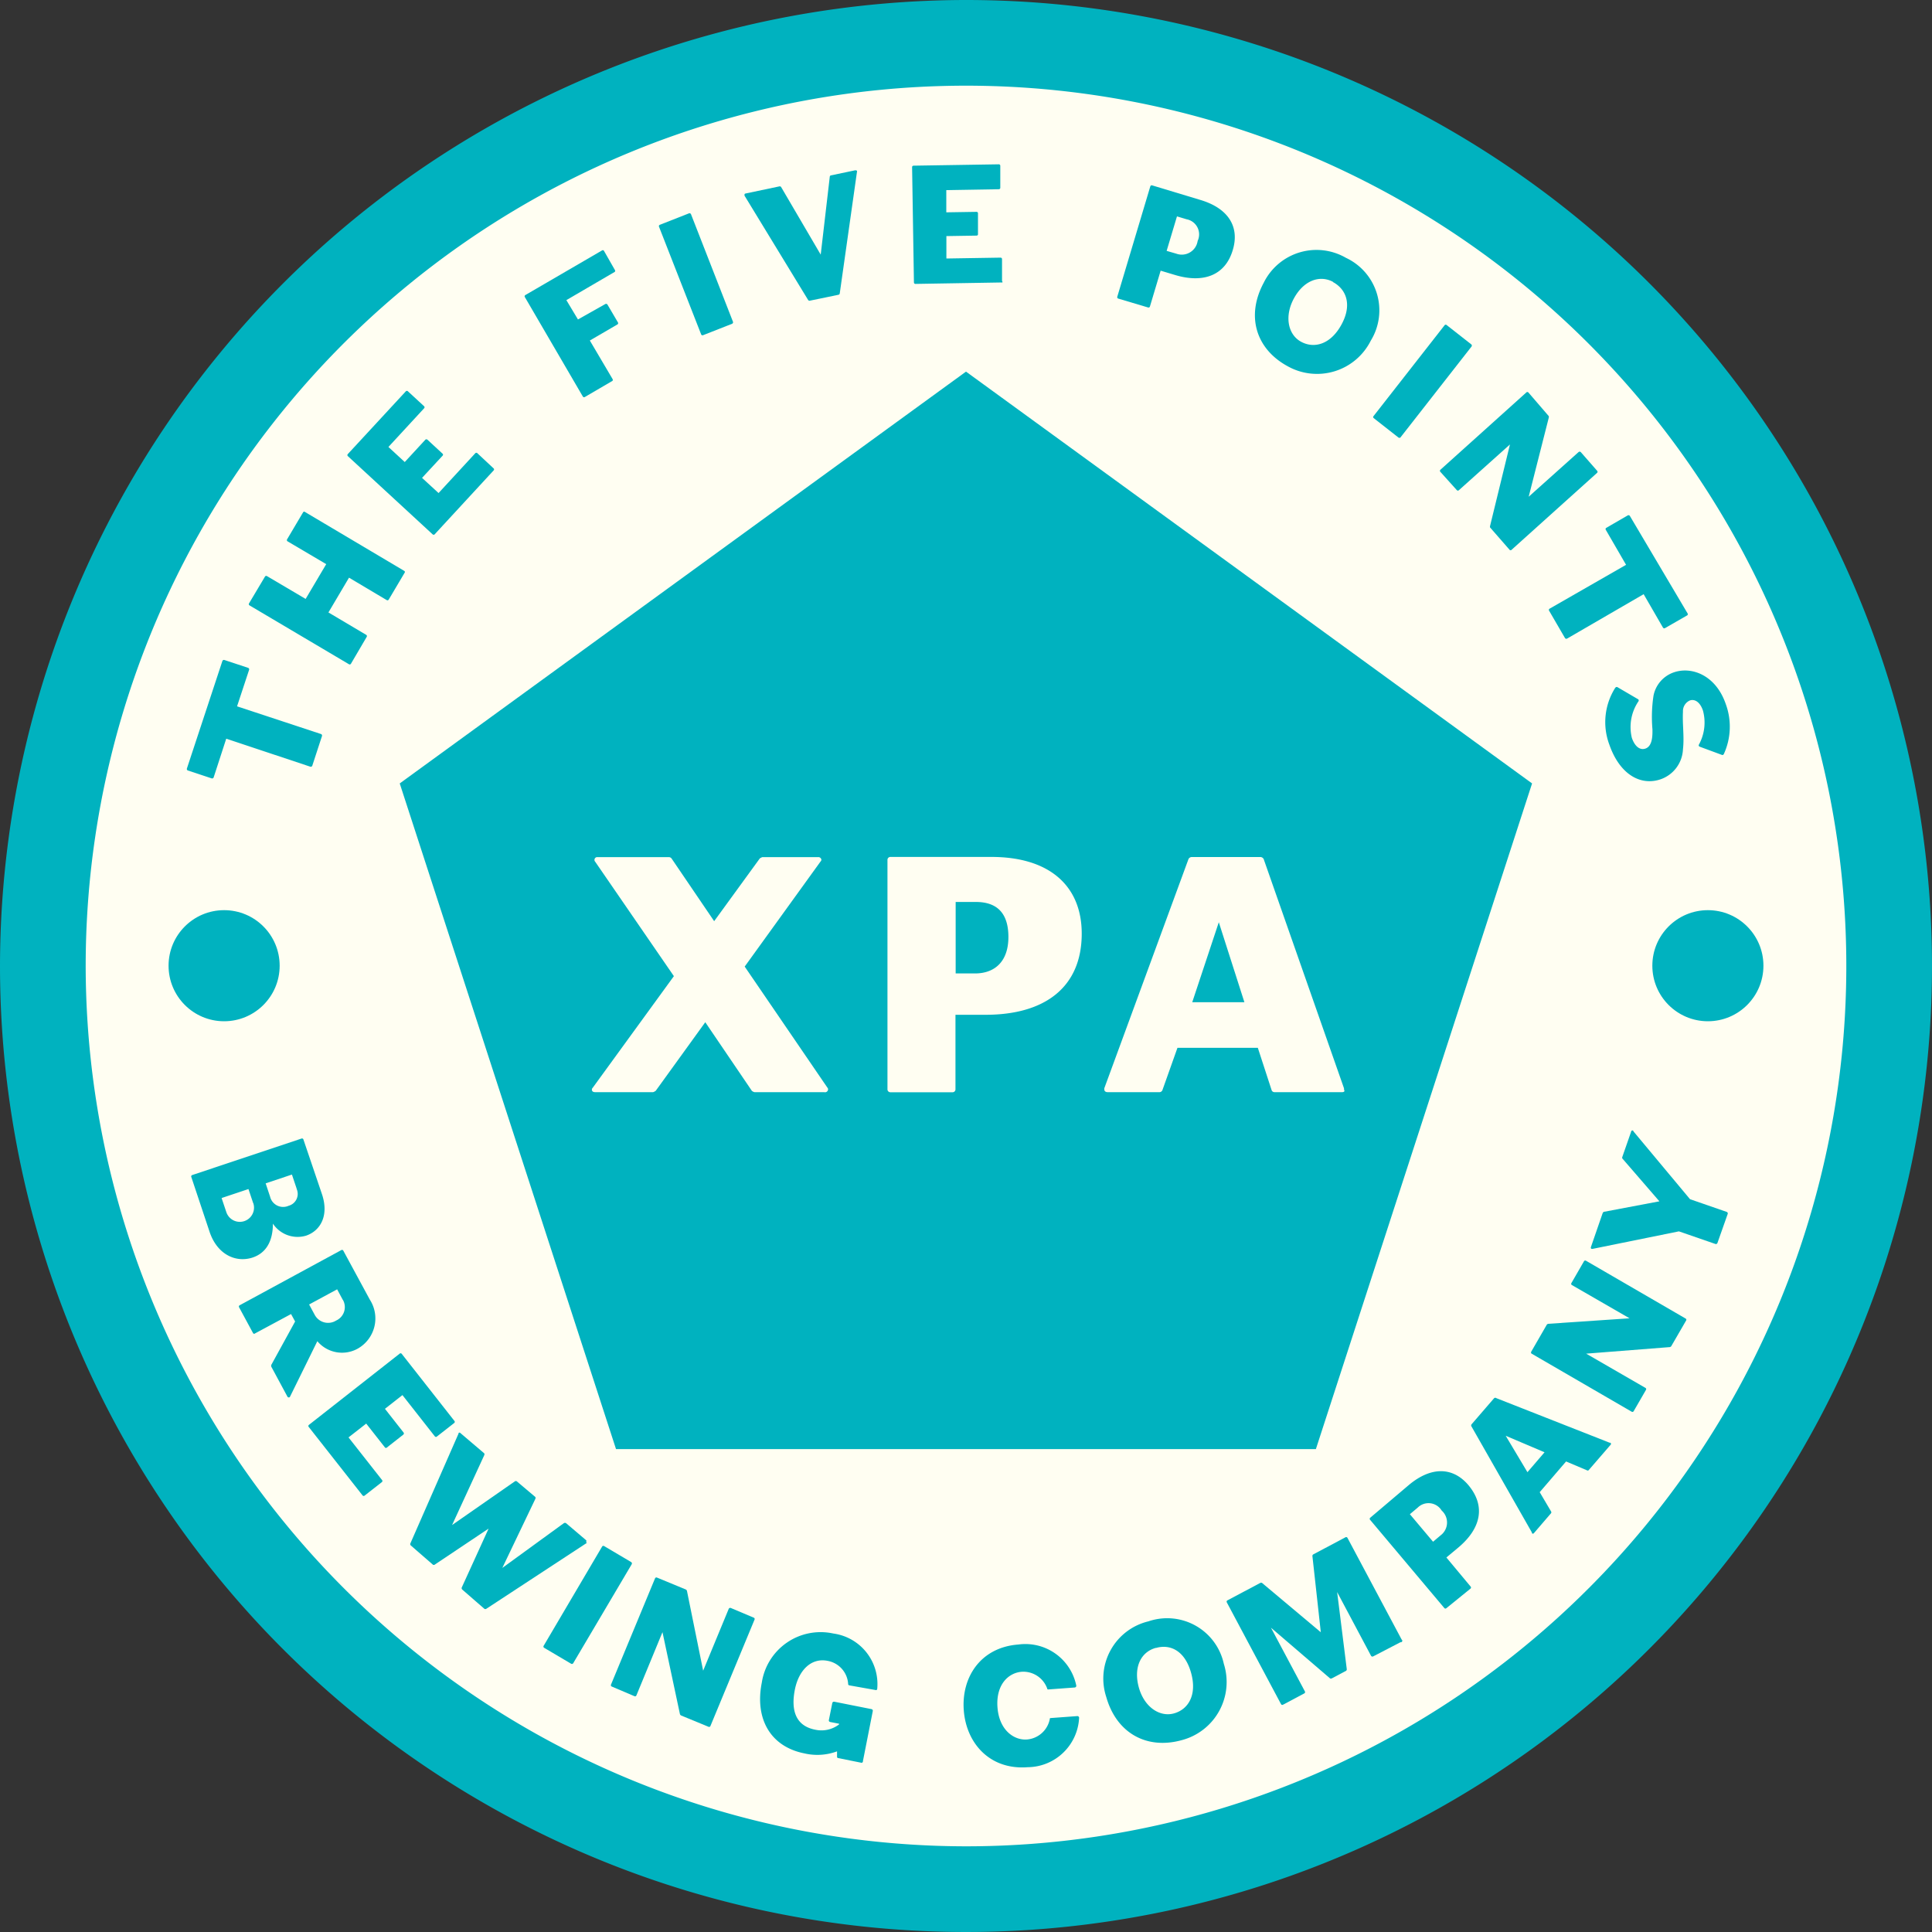 <svg id="Layer_1" data-name="Layer 1" xmlns="http://www.w3.org/2000/svg" width="200" height="200" viewBox="0 0 200 200"><rect x="0" y="0" width="200" height="200" fill="#333333" stroke="none"/><defs><style>.cls-1{fill:#fffef2;}.cls-2{fill:#00b2bf;}</style></defs><title>fivepoints_websitekegclips_XPA</title><path class="cls-1" d="M44,140.15a95.44,95.44,0,1,0,95.44-95.44A95.55,95.55,0,0,0,44,140.15Z" transform="translate(-39.67 -39.53)"/><path class="cls-2" d="M39.67,139.53a100,100,0,1,0,100-100A100.11,100.11,0,0,0,39.67,139.53Zm8.87,0a91.13,91.13,0,1,1,91.13,91.13A91.23,91.23,0,0,1,48.54,139.53Z" transform="translate(-39.67 -39.53)"/><path class="cls-2" d="M61.35,167l-1.88-5.64a.15.15,0,0,1,.1-.19l11.32-3.78a.15.15,0,0,1,.19.1L73,163.15c.74,2.2-.14,3.79-1.66,4.3a3.07,3.07,0,0,1-3.42-1.25c0,1.9-.76,3.06-2.1,3.51C64.07,170.28,62.13,169.39,61.35,167Zm4.53-2.92-.49-1.46-2.78.93.49,1.46a1.47,1.47,0,1,0,2.79-.93Zm4.5-1.5-.49-1.46-2.72.91.46,1.38a1.39,1.39,0,0,0,1.92.94A1.27,1.27,0,0,0,70.38,162.61Z" transform="translate(-39.67 -39.53)"/><path class="cls-2" d="M69.42,184.1,67.75,181a.42.42,0,0,1,0-.17l2.47-4.5-.42-.77-3.72,2a.14.14,0,0,1-.2,0l-1.46-2.7a.15.15,0,0,1,.06-.21L75,168.94a.15.15,0,0,1,.21.06l2.74,5.06a3.59,3.59,0,0,1-1.23,5.07,3.34,3.34,0,0,1-4.2-.76L69.7,184.1a.13.13,0,0,1-.07.08A.16.16,0,0,1,69.42,184.1Zm5.74-10-.59-1.1-2.9,1.57.6,1.11a1.57,1.57,0,0,0,2.2.55A1.52,1.52,0,0,0,75.16,174.08Z" transform="translate(-39.67 -39.53)"/><path class="cls-2" d="M77.19,194.32l-5.55-7.06a.15.15,0,0,1,0-.22l9.39-7.37a.15.15,0,0,1,.22,0l5.45,6.94a.15.15,0,0,1,0,.22l-1.79,1.4a.15.15,0,0,1-.22,0l-3.36-4.28-1.81,1.42,1.94,2.47a.16.16,0,0,1-.05.21l-1.68,1.32a.14.14,0,0,1-.21,0l-1.94-2.47-1.83,1.43,3.46,4.4a.15.15,0,0,1,0,.22l-1.79,1.4A.15.15,0,0,1,77.19,194.32Z" transform="translate(-39.67 -39.53)"/><path class="cls-2" d="M100.42,199.25,90,206.08a.2.2,0,0,1-.18,0l-2.3-2a.23.23,0,0,1-.06-.19l2.79-6.12-5.59,3.74a.17.17,0,0,1-.17,0l-2.3-2a.2.2,0,0,1-.05-.18l5-11.4,0-.05a.12.12,0,0,1,.19,0l2.47,2.1a.22.22,0,0,1,0,.19l-3.33,7.23,6.51-4.53a.19.19,0,0,1,.18,0l1.93,1.63a.22.22,0,0,1,0,.19l-3.42,7.15,6.38-4.64a.25.25,0,0,1,.21,0l2.07,1.76a.12.12,0,0,1,0,.19Z" transform="translate(-39.67 -39.53)"/><path class="cls-2" d="M98.81,211.77,96,210.11a.15.15,0,0,1-.05-.21L102,199.63a.15.15,0,0,1,.21-.05l2.79,1.65a.17.17,0,0,1,.07.22L99,211.72A.17.17,0,0,1,98.81,211.77Z" transform="translate(-39.67 -39.53)"/><path class="cls-2" d="M113,218.28l-2.84-1.17a.35.35,0,0,1-.1-.12l-1.81-8.5-2.7,6.55a.15.15,0,0,1-.2.08l-2.35-1a.15.15,0,0,1-.08-.2l4.56-11a.15.15,0,0,1,.2-.08l3,1.24a.33.33,0,0,1,.1.12l1.68,8.28,2.65-6.41a.17.17,0,0,1,.22-.08l2.37,1a.15.15,0,0,1,.08.2l-4.56,11A.15.15,0,0,1,113,218.28Z" transform="translate(-39.67 -39.53)"/><path class="cls-2" d="M128.79,222l-2.34-.47a.14.14,0,0,1-.13-.15l0-.55a5.87,5.87,0,0,1-3.38.21c-3.53-.7-5.15-3.6-4.41-7.32a6.16,6.16,0,0,1,7.4-5.09,5.28,5.28,0,0,1,4.55,5.73v0a.13.13,0,0,1-.18.12L127.6,214a.14.14,0,0,1-.13-.15,2.59,2.59,0,0,0-2.13-2.39c-1.72-.34-3,1-3.39,3s0,3.72,2.12,4.13a3,3,0,0,0,2.46-.55v-.07l-.92-.18a.17.17,0,0,1-.14-.18l.36-1.79a.18.18,0,0,1,.2-.13l3.87.77a.17.17,0,0,1,.12.2L129,221.84A.15.15,0,0,1,128.79,222Z" transform="translate(-39.67 -39.53)"/><path class="cls-2" d="M146,219.6a2.63,2.63,0,0,0,2.34-2.09c0-.09,0-.12.13-.13l2.71-.2a.18.18,0,0,1,.2.16,5.38,5.38,0,0,1-5.33,5.13c-3.9.3-6.35-2.46-6.61-5.89s1.75-6.52,5.65-6.81a5.38,5.38,0,0,1,6,4.27.18.18,0,0,1-.17.18l-2.71.2c-.09,0-.12,0-.14-.11a2.63,2.63,0,0,0-2.63-1.72c-1.4.11-2.69,1.35-2.51,3.7S144.65,219.71,146,219.6Z" transform="translate(-39.67 -39.53)"/><path class="cls-2" d="M162,219.67c-3.62,1-6.76-.72-7.82-4.5a6.09,6.09,0,0,1,4.38-7.8,6,6,0,0,1,7.8,4.4A6.22,6.22,0,0,1,162,219.67Zm-2.69-9.55c-1.58.44-2.31,2.06-1.75,4.09s2.16,3.1,3.64,2.69,2.41-1.91,1.77-4.2S160.82,209.71,159.36,210.12Z" transform="translate(-39.67 -39.53)"/><path class="cls-2" d="M184.65,209.53,181.82,211a.17.17,0,0,1-.22-.06l-3.51-6.6,1,8a.21.21,0,0,1-.07.15l-1.49.79a.21.21,0,0,1-.17,0l-6.12-5.25,3.51,6.59a.15.15,0,0,1-.06.21l-2.2,1.17a.15.15,0,0,1-.21-.06l-5.61-10.53a.15.15,0,0,1,.06-.21l3.41-1.81a.26.26,0,0,1,.17,0l6.09,5.11-.87-7.89a.21.21,0,0,1,.07-.16l3.35-1.78a.15.15,0,0,1,.21.06l5.61,10.53A.15.15,0,0,1,184.65,209.53Z" transform="translate(-39.67 -39.53)"/><path class="cls-2" d="M190.6,199.76l-1.2,1,2.5,3a.15.15,0,0,1,0,.22L189.41,206a.15.15,0,0,1-.22,0l-7.68-9.13a.15.15,0,0,1,0-.22l4-3.39c2.3-1.93,4.55-1.89,6.16,0C193.49,195.43,193,197.76,190.6,199.76Zm-4.17-4.16-.81.68,2.4,2.85.78-.66a1.66,1.66,0,0,0,.11-2.57A1.59,1.59,0,0,0,186.43,195.6Z" transform="translate(-39.67 -39.53)"/><path class="cls-2" d="M206.42,189.07l-2.3,2.66a.15.15,0,0,1-.18,0l-2.15-.91L199.06,194l1.18,2a.17.17,0,0,1,0,.17l-1.77,2.06c-.07.08-.15.1-.22,0l0-.06L192,187.2a.19.19,0,0,1,0-.22l2.34-2.71a.19.19,0,0,1,.24,0l11.72,4.61.06,0A.13.13,0,0,1,206.42,189.07Zm-10.88-.91,2.25,3.77,1.77-2.06Z" transform="translate(-39.67 -39.53)"/><path class="cls-2" d="M214.21,176.24l-1.54,2.66a.32.32,0,0,1-.13.08l-8.67.68L210,183.2a.15.15,0,0,1,.06.21l-1.27,2.2a.15.15,0,0,1-.21.06l-10.34-6a.15.15,0,0,1-.06-.21l1.62-2.81a.35.35,0,0,1,.13-.08l8.43-.57-6-3.46a.17.17,0,0,1,0-.22l1.28-2.22a.15.15,0,0,1,.21-.06l10.34,6A.15.15,0,0,1,214.21,176.24Z" transform="translate(-39.67 -39.53)"/><path class="cls-2" d="M208.78,156.67l5.84,7,3.81,1.32a.17.17,0,0,1,.09.21l-1.06,3a.17.17,0,0,1-.2.11l-3.79-1.31-8.92,1.81a.24.24,0,0,1-.11,0c-.08,0-.11-.11-.07-.21l1.21-3.5s.08-.12.11-.12l5.76-1.09-3.84-4.44a.21.21,0,0,1,0-.15l.91-2.61c0-.1.11-.16.19-.13A.24.24,0,0,1,208.78,156.67Z" transform="translate(-39.67 -39.53)"/><path class="cls-2" d="M65.46,108.86l-1.25,3.79,8.7,2.87a.17.17,0,0,1,.09.21l-1,3.06a.17.17,0,0,1-.2.11L63.09,116,61.79,120a.17.17,0,0,1-.2.11l-2.48-.82a.17.17,0,0,1-.09-.21l3.67-11.12a.17.17,0,0,1,.2-.11l2.48.82A.17.17,0,0,1,65.46,108.86Z" transform="translate(-39.67 -39.53)"/><path class="cls-2" d="M81.58,98.78l-1.67,2.82a.15.15,0,0,1-.21.05l-3.9-2.32-2.13,3.6,3.91,2.32a.15.15,0,0,1,.05.21L76,108.24a.15.15,0,0,1-.21.05L65.5,102.2a.15.15,0,0,1-.05-.21l1.65-2.77a.15.15,0,0,1,.21-.05l4,2.36,2.13-3.6-4-2.36a.15.15,0,0,1-.05-.21l1.67-2.82a.14.14,0,0,1,.2,0l10.26,6.09A.14.14,0,0,1,81.58,98.78Z" transform="translate(-39.67 -39.53)"/><path class="cls-2" d="M90.76,88.24l-6.09,6.6a.15.15,0,0,1-.22,0l-8.77-8.09a.15.15,0,0,1,0-.22l6-6.49a.15.15,0,0,1,.22,0l1.67,1.54a.15.15,0,0,1,0,.22l-3.69,4,1.69,1.56,2.13-2.31a.16.16,0,0,1,.22,0l1.57,1.45a.14.14,0,0,1,0,.2L83.36,89l1.71,1.57,3.8-4.12a.15.15,0,0,1,.22,0L90.75,88A.15.15,0,0,1,90.76,88.24Z" transform="translate(-39.67 -39.53)"/><path class="cls-2" d="M103.3,67.68l-5,2.92,1.2,2L102.34,71a.17.17,0,0,1,.22.07l1.08,1.84a.15.15,0,0,1-.06.21l-2.85,1.66,2.36,4A.15.15,0,0,1,103,79l-2.79,1.63a.15.15,0,0,1-.21-.06L94,70.28a.15.15,0,0,1,.06-.21L102,65.45a.14.14,0,0,1,.2.06l1.14,2A.14.14,0,0,1,103.3,67.68Z" transform="translate(-39.67 -39.53)"/><path class="cls-2" d="M115.45,73.05l-3,1.18a.15.15,0,0,1-.2-.09L107.89,63a.15.15,0,0,1,.09-.2l3-1.18a.17.17,0,0,1,.22.08l4.34,11.12A.17.17,0,0,1,115.45,73.05Z" transform="translate(-39.67 -39.53)"/><path class="cls-2" d="M128.38,57.34,126.6,69.91a.17.17,0,0,1-.11.13l-3,.62a.17.17,0,0,1-.16-.07l-6.59-10.81,0-.06c0-.08,0-.14.12-.16l3.51-.74a.17.17,0,0,1,.16.07l4.1,7,.94-8.08a.15.15,0,0,1,.1-.12l2.52-.53c.1,0,.18,0,.2.1A.1.1,0,0,1,128.38,57.34Z" transform="translate(-39.67 -39.53)"/><path class="cls-2" d="M143.44,68.77l-9,.15a.15.15,0,0,1-.16-.15l-.19-11.93a.15.15,0,0,1,.15-.16l8.82-.14a.15.15,0,0,1,.16.15l0,2.27a.15.15,0,0,1-.15.16l-5.44.09,0,2.3,3.14-.05a.15.15,0,0,1,.14.17l0,2.13a.14.14,0,0,1-.13.16l-3.14.05,0,2.32,5.6-.09a.15.15,0,0,1,.16.15l0,2.27A.15.15,0,0,1,143.44,68.77Z" transform="translate(-39.67 -39.53)"/><path class="cls-2" d="M161.32,68l-1.5-.45-1.11,3.71a.15.15,0,0,1-.19.1l-3.09-.92a.15.15,0,0,1-.1-.19l3.42-11.43a.15.15,0,0,1,.19-.1l5,1.51c2.88.86,4.07,2.77,3.35,5.17C166.53,68,164.3,68.89,161.32,68Zm1.19-5.77-1-.3-1.07,3.57,1,.29a1.66,1.66,0,0,0,2.21-1.32A1.59,1.59,0,0,0,162.51,62.23Z" transform="translate(-39.67 -39.53)"/><path class="cls-2" d="M173,77.46c-3.31-1.78-4.37-5.2-2.51-8.66A6.09,6.09,0,0,1,179,66.22a6,6,0,0,1,2.57,8.58A6.22,6.22,0,0,1,173,77.46Zm4.69-8.74c-1.44-.78-3.1-.12-4.09,1.73s-.59,3.73.76,4.46,3.06.29,4.19-1.8S179,69.44,177.64,68.72Z" transform="translate(-39.67 -39.53)"/><path class="cls-2" d="M184.42,84.81l-2.55-2a.15.15,0,0,1,0-.22l7.35-9.4a.15.15,0,0,1,.22,0l2.55,2a.17.17,0,0,1,0,.23l-7.35,9.4A.17.17,0,0,1,184.42,84.81Z" transform="translate(-39.67 -39.53)"/><path class="cls-2" d="M195.92,96.42l-2-2.29a.34.34,0,0,1,0-.15l2.06-8.44-5.28,4.73a.15.15,0,0,1-.22,0l-1.7-1.89a.15.15,0,0,1,0-.22l8.89-8a.15.15,0,0,1,.22,0L200,82.61a.33.33,0,0,1,0,.15l-2.08,8.19,5.16-4.62a.17.17,0,0,1,.23,0L205,88.26a.15.15,0,0,1,0,.22l-8.89,8A.15.15,0,0,1,195.92,96.42Z" transform="translate(-39.67 -39.53)"/><path class="cls-2" d="M211.82,104.5l-2-3.46-7.93,4.6a.17.17,0,0,1-.22-.07l-1.62-2.79a.17.17,0,0,1,0-.22L208,98l-2.08-3.59a.17.17,0,0,1,0-.22l2.26-1.31a.17.17,0,0,1,.22.07L214.35,103a.17.17,0,0,1,0,.22L212,104.57A.17.17,0,0,1,211.82,104.5Z" transform="translate(-39.67 -39.53)"/><path class="cls-2" d="M206.26,116.59a6.63,6.63,0,0,1,.62-5.86.24.24,0,0,1,.09-.07.15.15,0,0,1,.13,0l2.17,1.27a.17.17,0,0,1,0,.22,4.75,4.75,0,0,0-.67,3.77c.31.89.84,1.3,1.41,1.1.74-.26.73-1.39.72-2a14.63,14.63,0,0,1,.11-3.47,3.2,3.2,0,0,1,2.11-2.42c1.86-.64,4.35.31,5.37,3.28a6.8,6.8,0,0,1-.2,5.18.19.19,0,0,1-.1.09.13.13,0,0,1-.09,0l-2.3-.85a.17.17,0,0,1-.1-.09.15.15,0,0,1,0-.11,4.75,4.75,0,0,0,.43-3.54c-.32-.94-.89-1.21-1.35-1.05a1.2,1.2,0,0,0-.72,1.17c-.07,1.31.15,2.58,0,3.89a3.45,3.45,0,0,1-2.28,3.09C209.5,120.93,207.33,119.69,206.26,116.59Z" transform="translate(-39.67 -39.53)"/><circle class="cls-2" cx="23.2" cy="99.97" r="5.75"/><circle class="cls-2" cx="176.8" cy="99.97" r="5.75"/><path class="cls-2" d="M81.05,120.63l22.39,68.91h72.45l22.38-68.91L139.67,78Z" transform="translate(-39.67 -39.53)"/><path class="cls-1" d="M125,152.59h-7.23a.69.69,0,0,1-.27-.14l-4.82-7.1-5.13,7.1a1,1,0,0,1-.27.14h-6c-.27,0-.34-.14-.34-.27a.3.3,0,0,1,.1-.2l8.39-11.54-8.15-11.85a.25.25,0,0,1-.07-.2.28.28,0,0,1,.31-.27h7.4a.35.35,0,0,1,.27.14l4.41,6.49,4.72-6.49a1,1,0,0,1,.27-.14h5.77a.31.31,0,0,1,.34.27.3.3,0,0,1-.1.2l-7.84,10.86,8.56,12.53a.25.25,0,0,1,.07.2A.31.31,0,0,1,125,152.59Z" transform="translate(-39.67 -39.53)"/><path class="cls-1" d="M141.7,144.58h-3.12v7.71a.3.3,0,0,1-.31.31h-6.42a.3.3,0,0,1-.31-.31V128.55a.3.3,0,0,1,.31-.31h10.46c6,0,9.34,3,9.34,7.94C151.65,141.69,147.88,144.58,141.7,144.58Zm-1-11.68h-2.1v7.4h2c2.07,0,3.46-1.26,3.46-3.77S142.85,132.9,140.68,132.9Z" transform="translate(-39.67 -39.53)"/><path class="cls-1" d="M178.61,152.59h-7a.31.31,0,0,1-.3-.2L169.88,148h-8.32L160,152.39a.34.34,0,0,1-.27.2h-5.4c-.2,0-.34-.1-.34-.27a.77.77,0,0,1,0-.14l8.69-23.66a.38.38,0,0,1,.34-.27h7.13a.39.39,0,0,1,.37.31l8.28,23.63a.77.77,0,0,1,0,.14C178.91,152.49,178.81,152.59,178.61,152.59ZM165.84,135l-2.75,8.28h5.4Z" transform="translate(-39.67 -39.53)"/></svg>